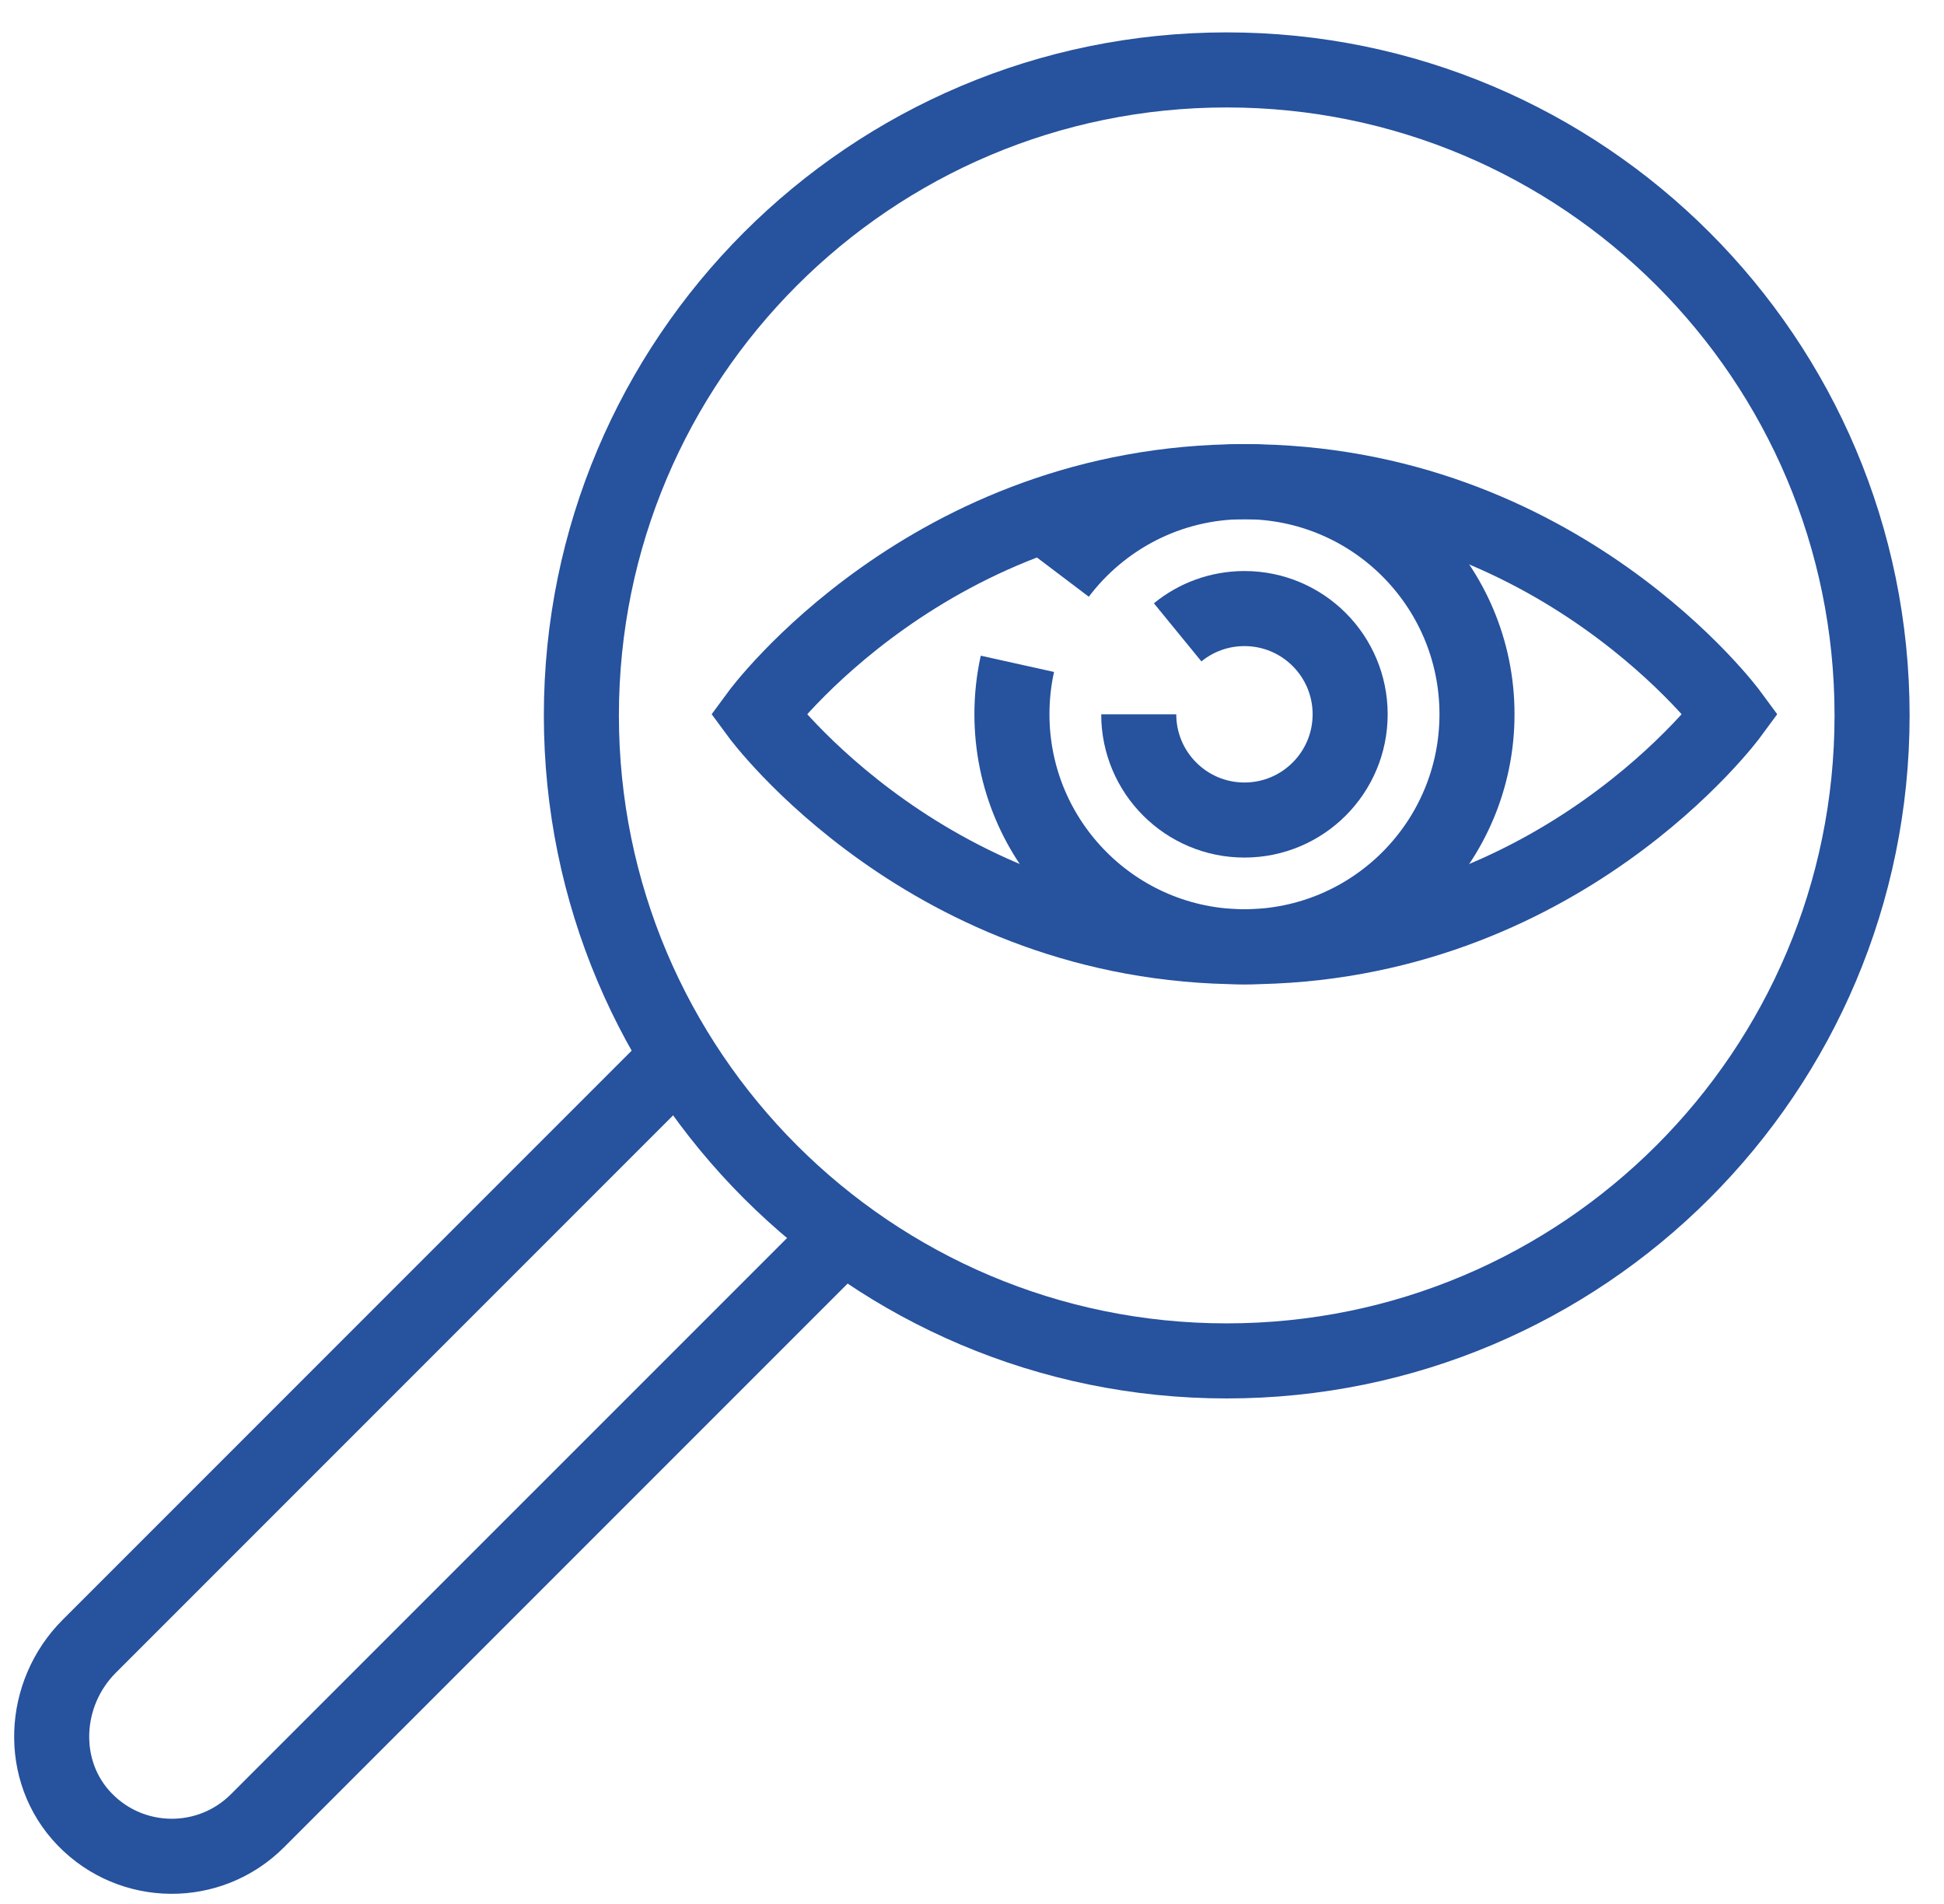<svg width="48" height="47" viewBox="0 0 48 47" fill="none" xmlns="http://www.w3.org/2000/svg">
<g clip-path="url(#clip0_1196_20387)">
<path d="M29.078 15.61C29.528 15.242 30.102 15.023 30.727 15.023C32.169 15.023 33.337 16.191 33.337 17.633C33.337 19.074 32.169 20.243 30.727 20.243C29.286 20.243 28.117 19.074 28.117 17.633" stroke="#26529E" stroke-width="1.853" stroke-miterlimit="10"/>
<path d="M42.732 17.631C42.732 17.631 38.513 23.372 30.727 23.372C22.942 23.372 18.722 17.631 18.722 17.631C18.722 17.631 22.942 11.89 30.727 11.89C38.513 11.89 42.732 17.631 42.732 17.631Z" stroke="#26529E" stroke-width="1.853" stroke-miterlimit="10"/>
<path d="M26.145 14.172C27.193 12.786 28.856 11.89 30.727 11.89C33.898 11.89 36.469 14.46 36.469 17.631C36.469 20.802 33.898 23.372 30.727 23.372C27.557 23.372 24.986 20.802 24.986 17.631C24.986 17.204 25.032 16.788 25.121 16.387" stroke="#26529E" stroke-width="1.853" stroke-miterlimit="10"/>
<path d="M30.289 33.595C39.09 33.595 46.224 26.461 46.224 17.66C46.224 8.86 39.09 1.726 30.289 1.726C21.489 1.726 14.355 8.86 14.355 17.66C14.355 26.461 21.489 33.595 30.289 33.595Z" stroke="#26529E" stroke-width="1.853" stroke-miterlimit="10"/>
<path d="M16.282 26.561L2.202 40.641C1.035 41.808 0.942 43.725 2.089 44.91C3.253 46.115 5.176 46.129 6.357 44.947L20.514 30.791" stroke="#26529E" stroke-width="1.853" stroke-miterlimit="10"/>
</g>
<defs>
<clipPath id="clip0_1196_20387">
<rect width="46.8" height="45.951" fill="white" transform="translate(0.35 0.8)"/>
</clipPath>
</defs>
</svg>

